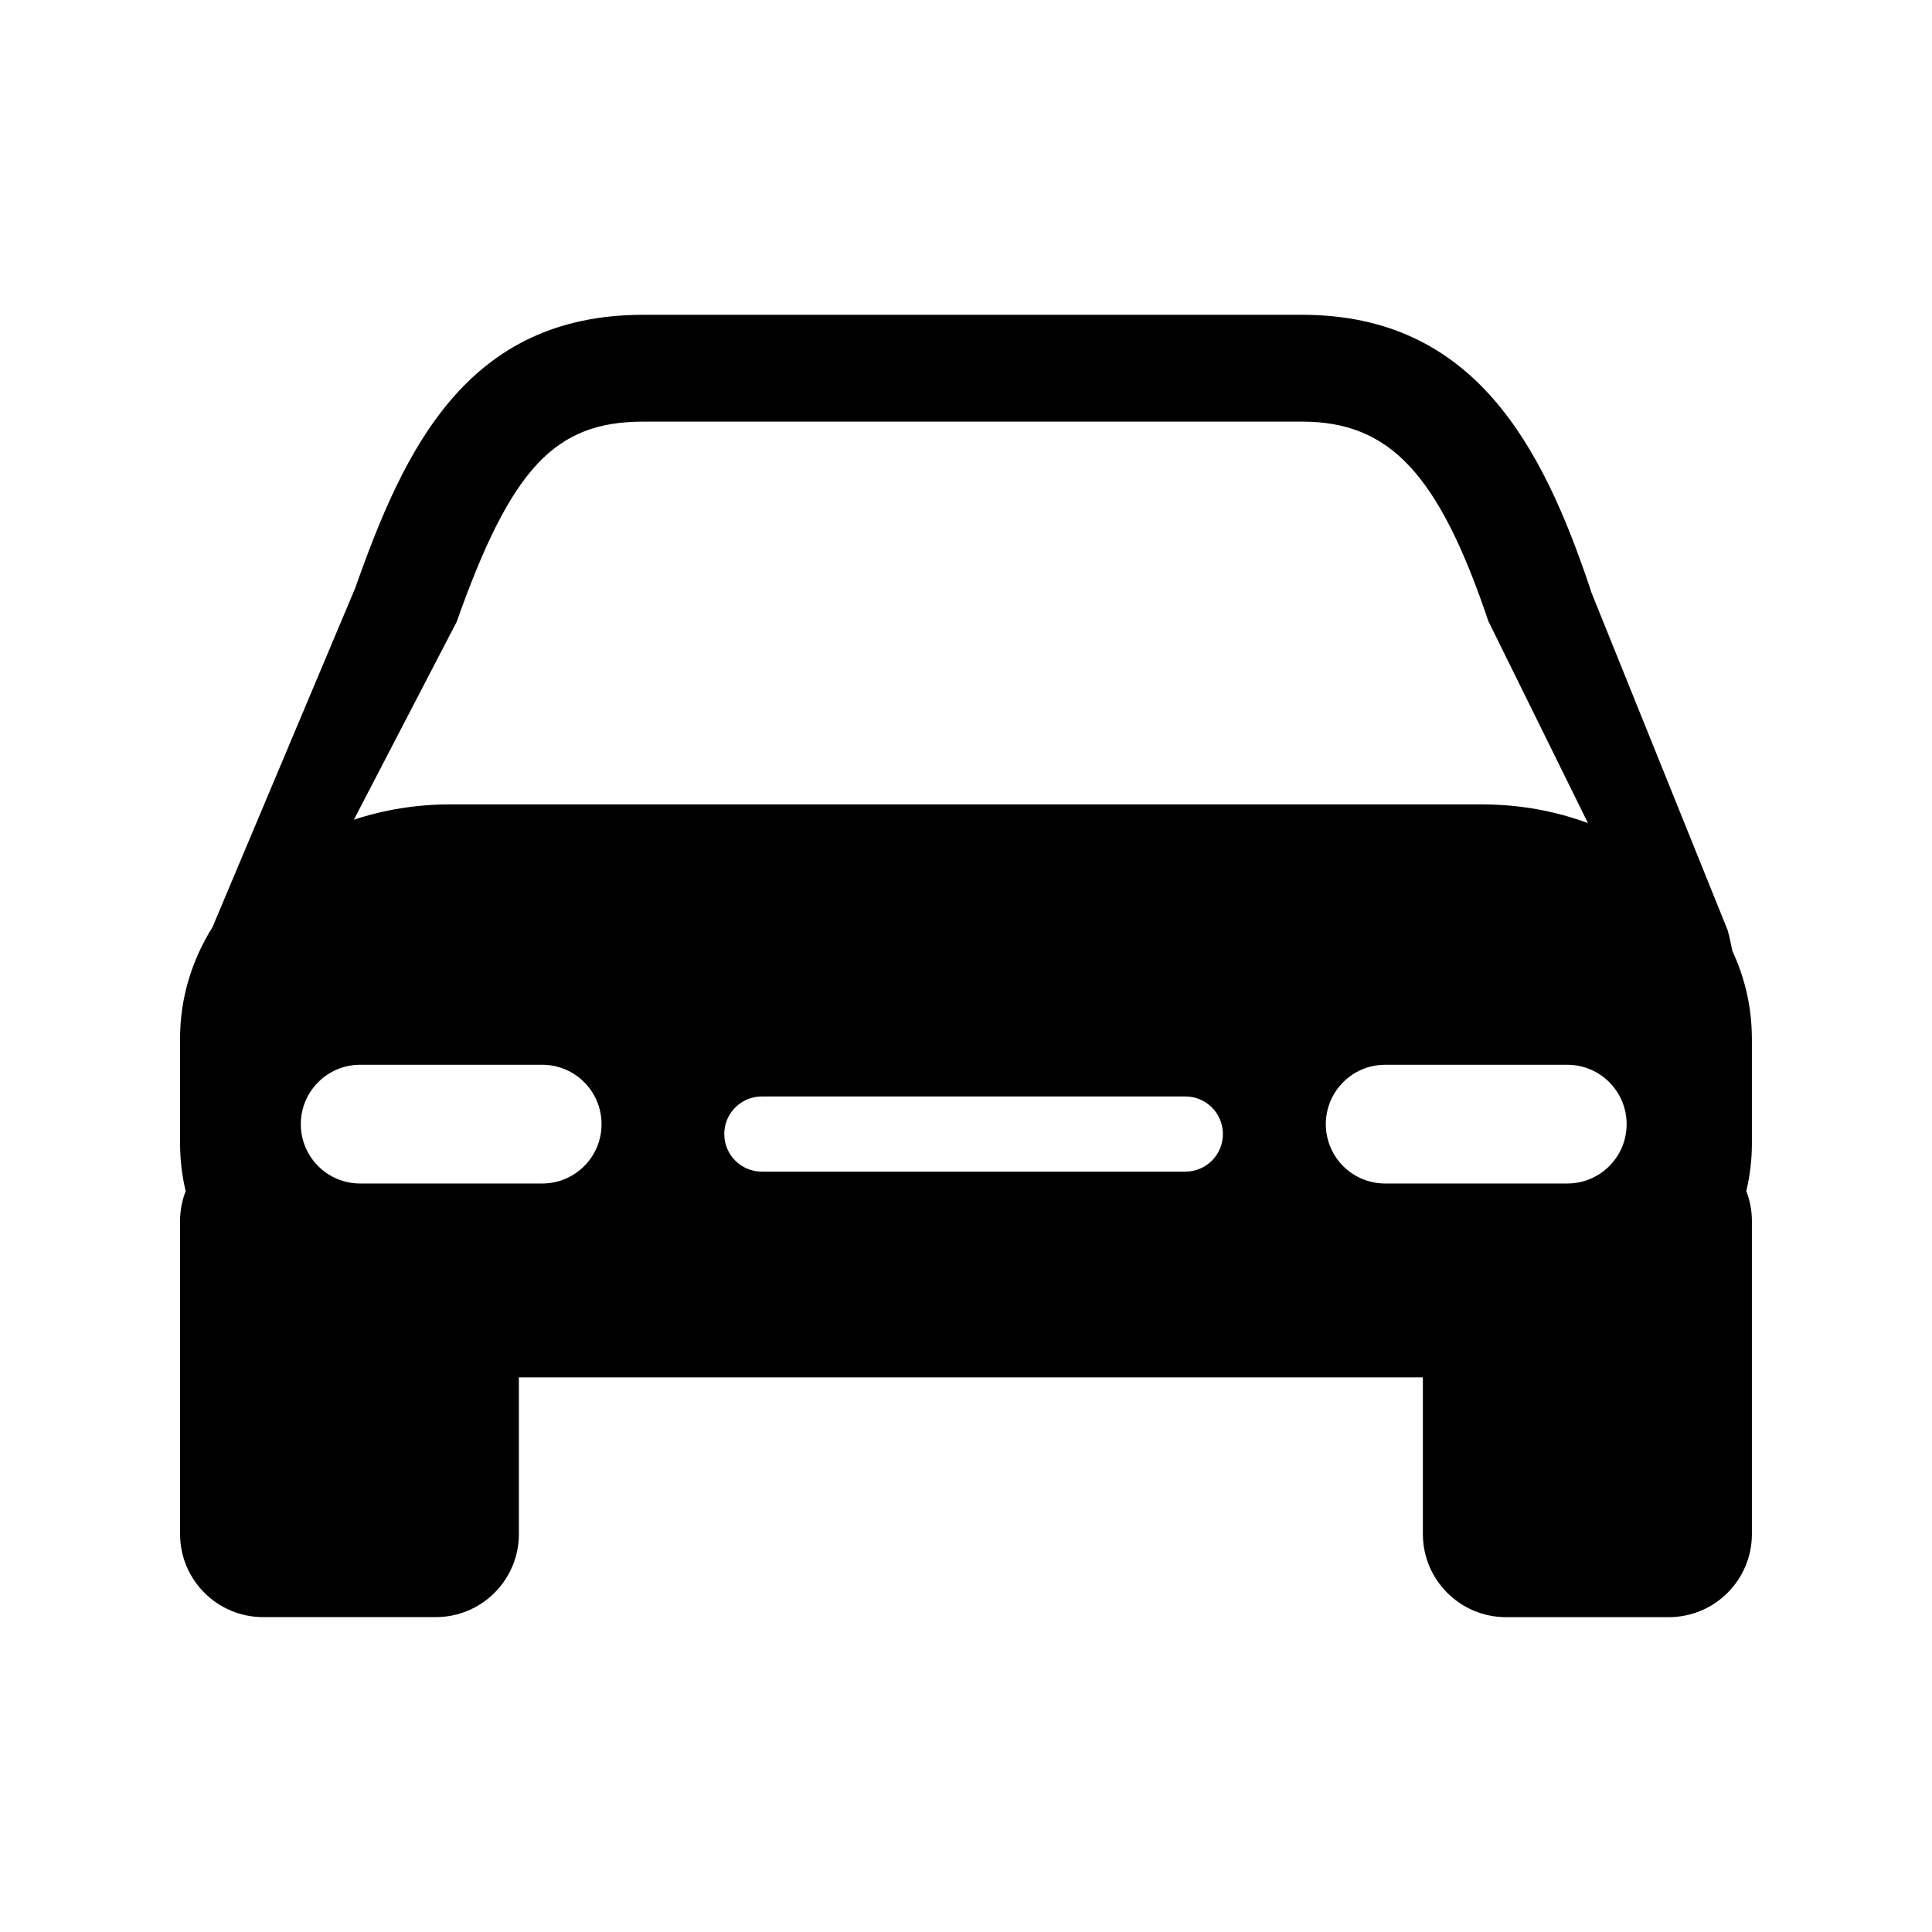 <?xml version="1.0" encoding="utf-8"?>
<!-- Generator: Adobe Illustrator 15.0.0, SVG Export Plug-In  -->
<!DOCTYPE svg PUBLIC "-//W3C//DTD SVG 1.1//EN" "http://www.w3.org/Graphics/SVG/1.1/DTD/svg11.dtd">
<svg version="1.1"
	 xmlns="http://www.w3.org/2000/svg" xmlns:xlink="http://www.w3.org/1999/xlink" xmlns:a="http://ns.adobe.com/AdobeSVGViewerExtensions/3.0/"
	 x="0px" y="0px" width="50px" height="50px" viewBox="-4.66 -8.147 50 50" enable-background="new -4.66 -8.147 50 50"
	 xml:space="preserve">
<defs>
</defs>
<path d="M40.678,18.724c0-0.801-0.18-1.564-0.506-2.264c-0.033-0.178-0.072-0.355-0.121-0.535l-3.533-8.758l-0.023-0.079
	C35.258,3.407,33.498,0,29.037,0H11.984c-4.57,0-6.188,3.491-7.449,7.067L0.84,15.846C0.305,16.703,0,17.683,0,18.724v2.725
	c0,0.421,0.051,0.834,0.145,1.23C0.053,22.917,0,23.177,0,23.449v8.104c0,1.188,0.963,2.151,2.152,2.151h4.465
	c1.189,0,2.152-0.963,2.152-2.151V27.5h23.395v4.054c0,1.188,0.965,2.151,2.152,2.151h4.211c1.189,0,2.152-0.963,2.152-2.151v-8.105
	c0-0.271-0.053-0.531-0.145-0.771c0.094-0.396,0.145-0.809,0.145-1.23v-2.724H40.678L40.678,18.724z M7.158,7.947
	c1.406-3.97,2.537-5.182,4.826-5.182h17.053c2.271,0,3.537,1.352,4.822,5.164l2.578,5.226c-0.842-0.312-1.768-0.484-2.742-0.484
	H6.982c-0.875,0-1.713,0.141-2.484,0.396L7.158,7.947z M9.373,22.482H4.66c-0.848,0-1.535-0.688-1.535-1.536
	s0.688-1.537,1.535-1.537h4.713c0.848,0,1.535,0.688,1.535,1.537S10.221,22.482,9.373,22.482z M26.016,22.175H15.057
	c-0.537,0-0.973-0.435-0.973-0.972c0-0.538,0.436-0.974,0.973-0.974h10.959c0.539,0,0.973,0.436,0.973,0.974
	C26.988,21.74,26.555,22.175,26.016,22.175z M35.9,22.482h-4.713c-0.848,0-1.535-0.688-1.535-1.536s0.688-1.537,1.535-1.537H35.9
	c0.85,0,1.537,0.688,1.537,1.537S36.75,22.482,35.9,22.482z"/>
</svg>
